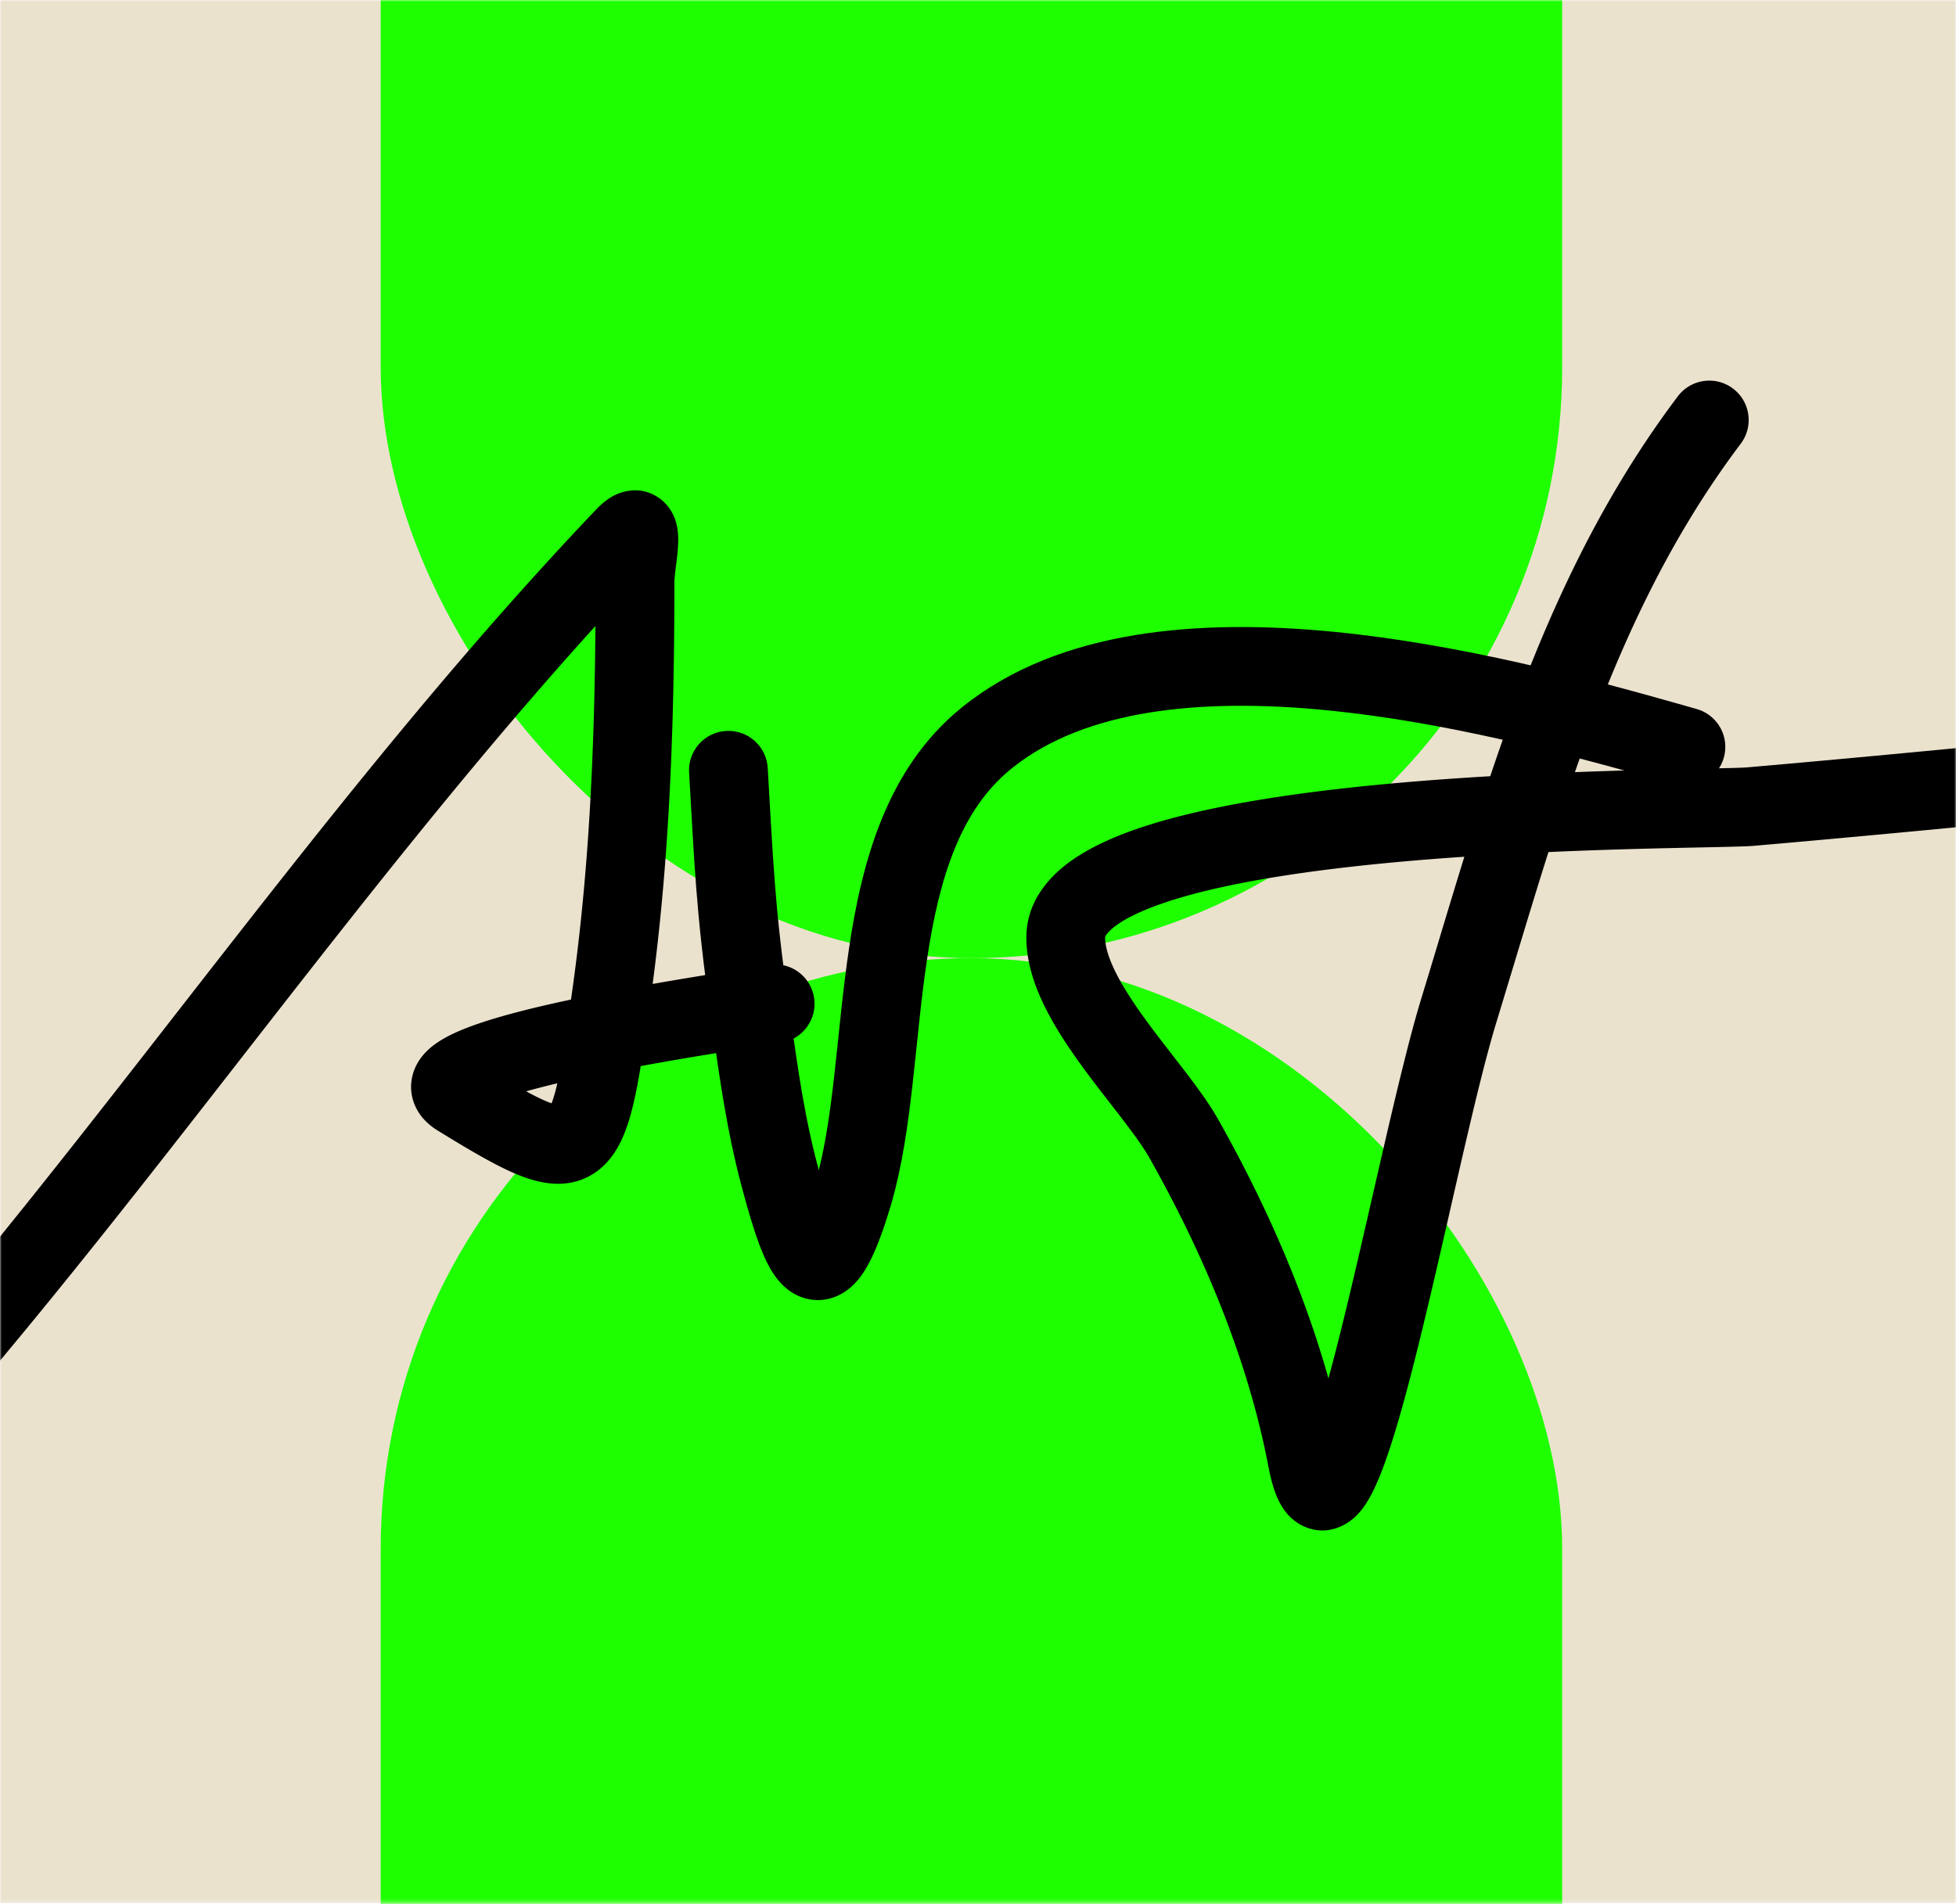 <svg xmlns="http://www.w3.org/2000/svg" width="531" height="517" fill="none"><mask id="a" width="531" height="517" x="0" y="0" maskUnits="userSpaceOnUse" style="mask-type:alpha"><path fill="#F6F1EB" d="M0 0h531v516.745H0z"/></mask><g mask="url(#a)"><path fill="#EBE2CE" d="M0 0h531v516.745H0z"/><rect width="320.738" height="709.188" x="103.349" y="260.154" fill="#1EFF00" rx="160.369"/><rect width="320.738" height="709.188" x="103.349" y="-449.034" fill="#1EFF00" rx="160.369"/><path fill="#000" d="M166.514 134.64c1.936-1.034 7.014-2.987 12.14.409 4.121 2.731 4.967 6.984 5.173 8.095.311 1.679.308 3.282.271 4.36-.074 2.197-.413 4.767-.631 6.518-.267 2.153-.392 3.374-.392 4.046 0 36.219-1.098 72.658-5.898 109.096 15.041-2.64 28.163-4.564 31.334-5.141 5.81-1.056 11.376 2.797 12.432 8.607 1.056 5.809-2.797 11.375-8.607 12.431-4.941.899-21.039 3.201-38.394 6.406-.619 3.74-1.248 7.088-1.933 10.015-.837 3.578-1.861 7.021-3.274 10.037-1.411 3.012-3.512 6.25-6.852 8.634-7.442 5.312-15.78 3.072-21.389.778-5.208-2.129-11.414-5.715-18.507-10.024l-3.093-1.89c-1.899-1.163-4.798-3.339-6.334-7.074-1.854-4.509-.791-8.849 1.132-11.865 1.636-2.567 3.88-4.257 5.484-5.294 1.75-1.132 3.697-2.089 5.612-2.906 7.425-3.171 18.592-5.992 29.732-8.367l.492-.105.443-3.157.462-3.408c4.158-31.339 5.487-62.914 5.73-94.861-27.442 30.277-53.227 62.433-78.831 95.125C52.49 303.824 22.32 343.43-9.687 380.925c-3.834 4.49-10.583 5.023-15.073 1.19-4.491-3.834-5.024-10.582-1.19-15.073 31.622-37.044 61.361-76.089 91.93-115.121 30.478-38.914 61.683-77.686 95.844-113.554l.424-.438c1.048-1.057 2.488-2.338 4.266-3.289Zm-15.221 159.507a219.15 219.15 0 0 0-8.462 2.171c2.25 1.226 4.137 2.159 5.756 2.821.44.18.823.321 1.152.437.43-1.113.922-2.709 1.45-4.964.036-.153.069-.308.104-.465Z"/><path fill="#000" d="M261.321 191.92c26.479-21.298 64.95-23.859 100.722-20.375 34.309 3.342 68.881 12.554 93.74 19.599l4.84 1.378.526.164c5.353 1.827 8.388 7.553 6.817 13.053-1.571 5.499-7.174 8.756-12.684 7.48l-.533-.138-4.83-1.375c-24.711-6.999-57.661-15.734-89.949-18.88-34.437-3.354-65.196-.025-84.775 15.38l-.924.743c-13.463 11.059-19.26 29.111-22.618 51.58-1.671 11.177-2.614 22.352-3.925 33.929-1.234 10.893-2.78 21.969-5.643 31.949l-.281.962c-2.239 7.523-4.542 13.702-7.22 17.861-1.277 1.984-3.488 4.88-7.052 6.538-4.556 2.119-9.294 1.336-12.838-1.031-2.833-1.893-4.591-4.544-5.627-6.36-1.151-2.014-2.125-4.291-2.972-6.558-1.483-3.971-2.913-8.846-4.338-14.114l-.61-2.28c-3.626-13.667-5.652-27.693-7.543-40.999l-.807-5.655c-3.853-26.752-4.299-40.739-5.726-65.002l21.345-1.255c1.441 24.496 1.846 37.523 5.545 63.208l.825 5.773c1.906 13.375 3.75 26.091 7.028 38.447l.47 1.758c1.89-7.492 3.115-16.097 4.197-25.647 1.219-10.77 2.281-23.025 4.024-34.685 3.468-23.205 10.126-48.457 30.193-64.941l.623-.507Zm-64.206 6.549c5.895-.347 10.954 4.15 11.301 10.045l-21.345 1.255c-.347-5.894 4.15-10.953 10.044-11.3Z"/><path fill="#000" d="M455.487 107.606c3.554-4.716 10.257-5.658 14.973-2.104 4.715 3.554 5.657 10.257 2.103 14.973-20.576 27.303-33.896 57.267-45.016 89.181 4.453-.171 8.722-.314 12.748-.433 18.74-.553 31.126-.614 34.075-.87l9.704-.854c100.306-8.918 201.628-20.834 302.533-28.042 5.89-.42 11.006 4.013 11.426 9.903.421 5.889-4.013 11.005-9.902 11.425-100.958 7.212-200.811 19.003-302.102 28.007l-9.806.863c-3.723.323-17.918.429-35.297.942-6.353.187-13.283.431-20.565.758-4.213 13.283-8.252 26.861-12.45 40.686l-1.64 5.388c-6.205 20.298-14.155 59.931-22.157 91.603-3.788 14.995-7.787 29.011-11.739 36.584-.988 1.894-2.457 4.365-4.579 6.324-2.178 2.01-7.354 5.314-13.654 2.582-4.706-2.041-6.725-6.316-7.502-8.151-.895-2.11-1.559-4.543-2.088-7.096l-.219-1.101c-5.338-28.023-16.774-55.783-30.897-81.29l-1.375-2.461c-1.622-2.876-4.211-6.447-7.614-10.884-3.229-4.209-7.199-9.208-10.804-14.174-3.639-5.01-7.29-10.497-10.053-16.117-2.726-5.543-4.96-11.953-4.96-18.67 0-9.37 5.68-16.151 11.858-20.632 6.154-4.464 14.26-7.802 22.92-10.421 17.452-5.279 40.317-8.55 62.906-10.656 9.482-.883 19.024-1.569 28.244-2.109 12.081-36.026 26.903-71.274 50.929-103.154Zm-89.162 290.418c.133.313.145.251-.011-.026l.011.026Zm-66.312-143.446c0 2.119.753 5.145 2.765 9.237 1.975 4.015 4.809 8.364 8.166 12.987 3.39 4.668 6.925 9.102 10.469 13.723 3.37 4.394 6.824 9.051 9.275 13.399l1.448 2.591c11.658 21.052 21.817 43.978 28.498 67.756a550.039 550.039 0 0 0 2.749-10.476c7.463-29.541 16.107-71.905 22.438-92.617l1.605-5.271c3.357-11.068 6.665-22.185 10.106-33.28-6.369.431-12.821.936-19.233 1.533-22.237 2.073-43.365 5.193-58.699 9.831-7.733 2.339-13.219 4.841-16.558 7.263-1.619 1.174-2.407 2.098-2.758 2.651-.289.454-.271.621-.271.673Z"/></g></svg>